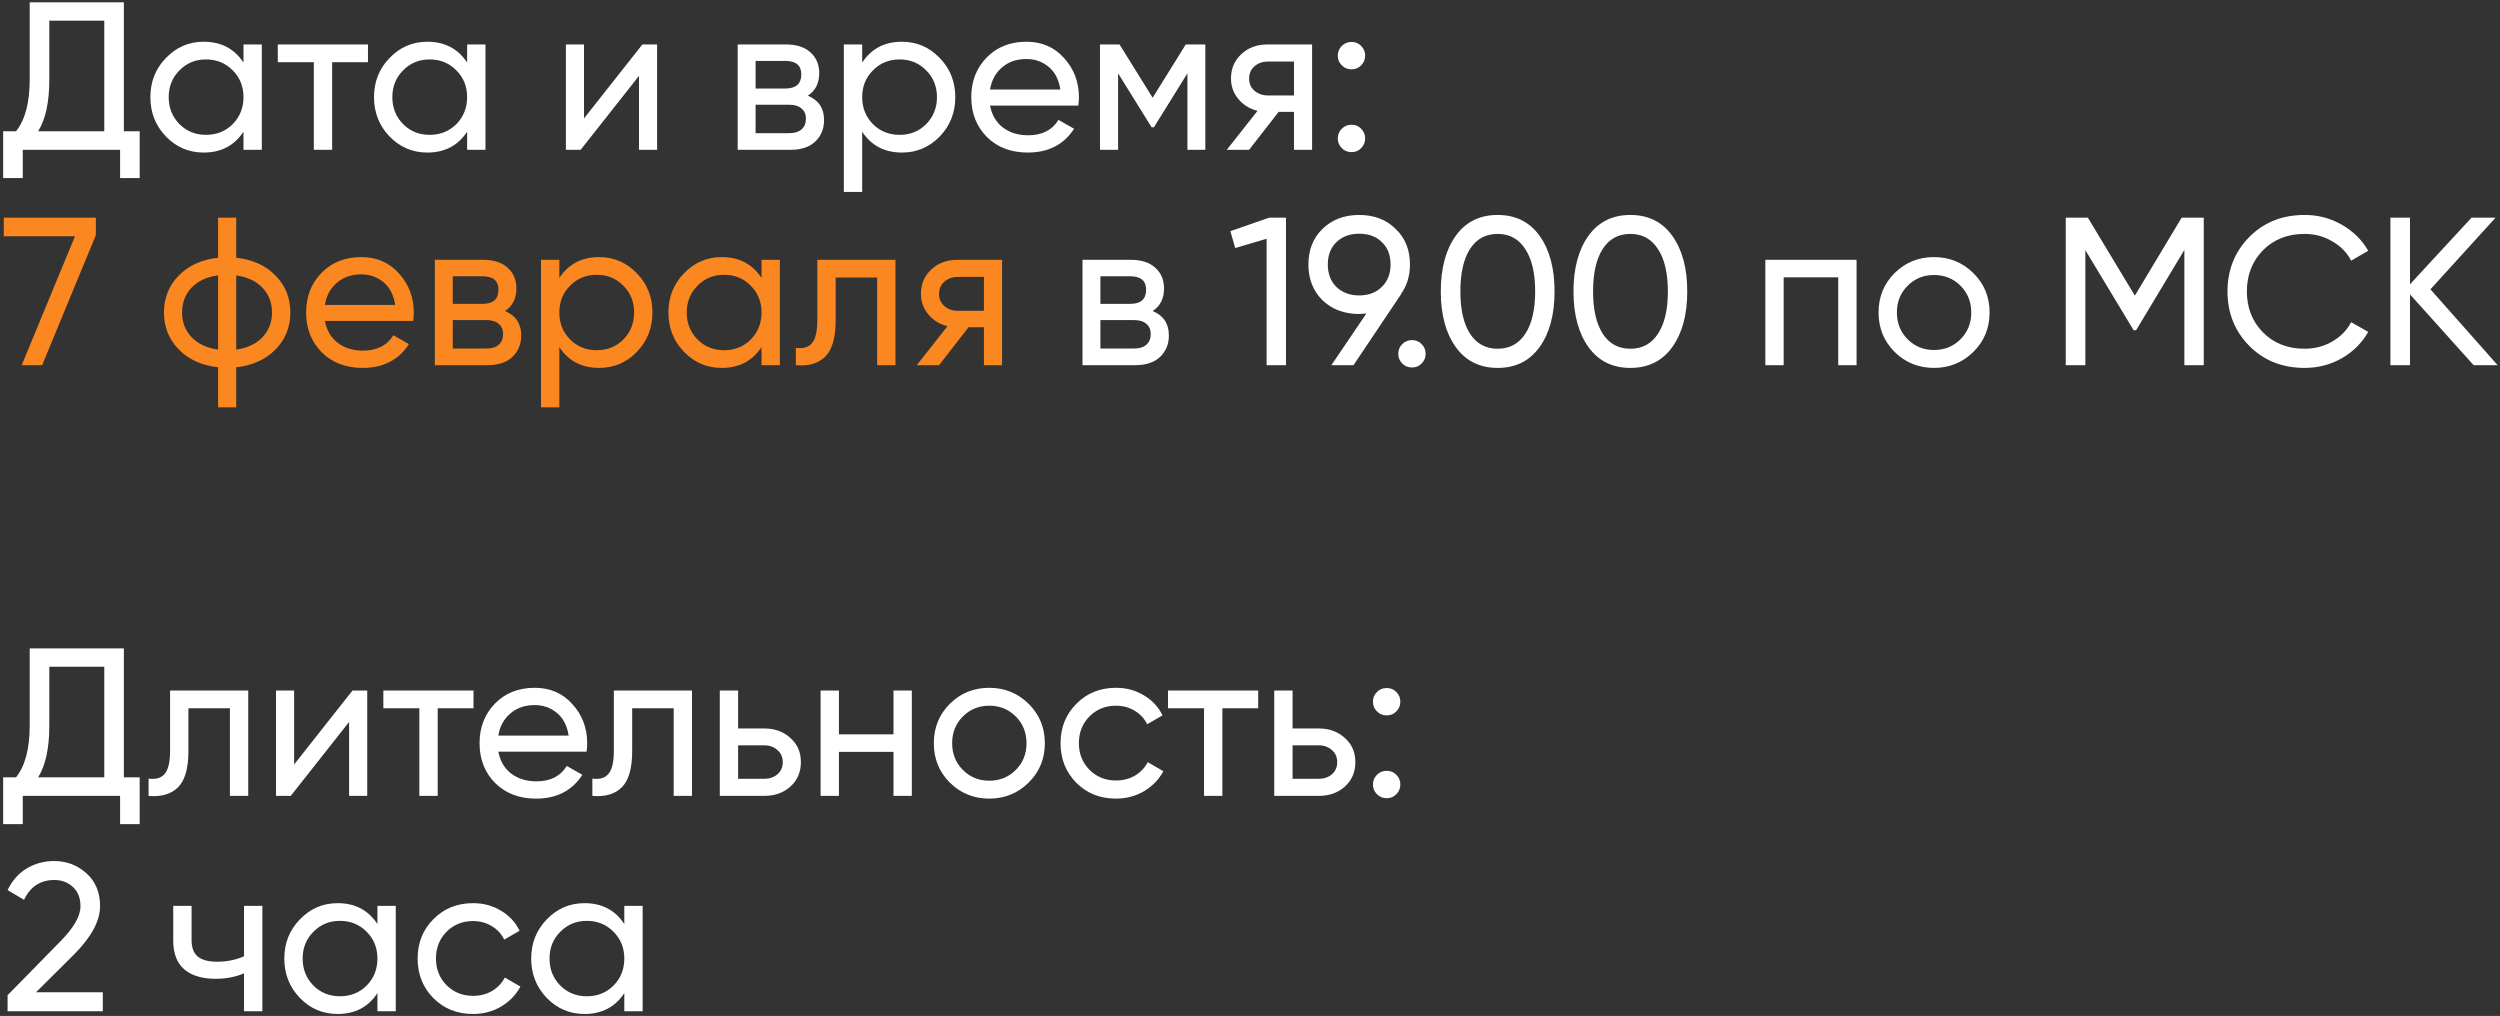 <?xml version="1.0" encoding="UTF-8"?> <svg xmlns="http://www.w3.org/2000/svg" width="534" height="217" viewBox="0 0 534 217" fill="none"><rect x="0" y="0" width="534" height="217" fill="#333333" stroke="none"/> <path d="M26.46 28.04H29.835V38.03H25.65V32H4.86V38.03H0.675V28.04H3.42C5.37 25.61 6.345 21.92 6.345 16.97V0.5H26.46V28.04ZM8.145 28.04H22.275V4.415H10.53V17.06C10.53 21.83 9.735 25.49 8.145 28.04ZM52.01 9.5H55.925V32H52.01V28.13C50.06 31.1 47.225 32.585 43.505 32.585C40.355 32.585 37.67 31.445 35.45 29.165C33.23 26.855 32.12 24.05 32.12 20.75C32.12 17.45 33.23 14.66 35.45 12.38C37.67 10.07 40.355 8.915 43.505 8.915C47.225 8.915 50.06 10.4 52.01 13.37V9.5ZM44 28.805C46.28 28.805 48.185 28.04 49.715 26.51C51.245 24.95 52.01 23.03 52.01 20.75C52.01 18.47 51.245 16.565 49.715 15.035C48.185 13.475 46.28 12.695 44 12.695C41.75 12.695 39.86 13.475 38.33 15.035C36.8 16.565 36.035 18.47 36.035 20.75C36.035 23.03 36.8 24.95 38.33 26.51C39.86 28.04 41.75 28.805 44 28.805ZM78.597 9.5V13.28H70.947V32H67.032V13.28H59.337V9.5H78.597ZM99.779 9.5H103.694V32H99.779V28.13C97.829 31.1 94.994 32.585 91.274 32.585C88.124 32.585 85.439 31.445 83.219 29.165C80.999 26.855 79.889 24.05 79.889 20.75C79.889 17.45 80.999 14.66 83.219 12.38C85.439 10.07 88.124 8.915 91.274 8.915C94.994 8.915 97.829 10.4 99.779 13.37V9.5ZM91.769 28.805C94.049 28.805 95.954 28.04 97.484 26.51C99.014 24.95 99.779 23.03 99.779 20.75C99.779 18.47 99.014 16.565 97.484 15.035C95.954 13.475 94.049 12.695 91.769 12.695C89.519 12.695 87.629 13.475 86.099 15.035C84.569 16.565 83.804 18.47 83.804 20.75C83.804 23.03 84.569 24.95 86.099 26.51C87.629 28.04 89.519 28.805 91.769 28.805ZM137.21 9.5H140.36V32H136.49V16.205L124.025 32H120.875V9.5H124.745V25.295L137.21 9.5ZM172.555 20.435C174.865 21.395 176.02 23.135 176.02 25.655C176.02 27.515 175.39 29.045 174.13 30.245C172.9 31.415 171.13 32 168.82 32H157.57V9.5H167.92C170.17 9.5 171.91 10.07 173.14 11.21C174.37 12.32 174.985 13.79 174.985 15.62C174.985 17.78 174.175 19.385 172.555 20.435ZM167.74 13.01H161.395V18.905H167.74C170.02 18.905 171.16 17.9 171.16 15.89C171.16 13.97 170.02 13.01 167.74 13.01ZM168.595 28.445C169.735 28.445 170.605 28.175 171.205 27.635C171.835 27.095 172.15 26.33 172.15 25.34C172.15 24.41 171.835 23.69 171.205 23.18C170.605 22.64 169.735 22.37 168.595 22.37H161.395V28.445H168.595ZM192.665 8.915C195.815 8.915 198.5 10.07 200.72 12.38C202.94 14.66 204.05 17.45 204.05 20.75C204.05 24.05 202.94 26.855 200.72 29.165C198.5 31.445 195.815 32.585 192.665 32.585C188.945 32.585 186.11 31.1 184.16 28.13V41H180.245V9.5H184.16V13.37C186.11 10.4 188.945 8.915 192.665 8.915ZM192.17 28.805C194.42 28.805 196.31 28.04 197.84 26.51C199.37 24.95 200.135 23.03 200.135 20.75C200.135 18.47 199.37 16.565 197.84 15.035C196.31 13.475 194.42 12.695 192.17 12.695C189.89 12.695 187.985 13.475 186.455 15.035C184.925 16.565 184.16 18.47 184.16 20.75C184.16 23.03 184.925 24.95 186.455 26.51C187.985 28.04 189.89 28.805 192.17 28.805ZM211.467 22.55C211.857 24.56 212.772 26.12 214.212 27.23C215.682 28.34 217.482 28.895 219.612 28.895C222.582 28.895 224.742 27.8 226.092 25.61L229.422 27.5C227.232 30.89 223.932 32.585 219.522 32.585C215.952 32.585 213.042 31.475 210.792 29.255C208.572 27.005 207.462 24.17 207.462 20.75C207.462 17.36 208.557 14.54 210.747 12.29C212.937 10.04 215.772 8.915 219.252 8.915C222.552 8.915 225.237 10.085 227.307 12.425C229.407 14.735 230.457 17.525 230.457 20.795C230.457 21.365 230.412 21.95 230.322 22.55H211.467ZM219.252 12.605C217.152 12.605 215.412 13.205 214.032 14.405C212.652 15.575 211.797 17.15 211.467 19.13H226.497C226.167 17 225.327 15.38 223.977 14.27C222.627 13.16 221.052 12.605 219.252 12.605ZM257.457 9.5V32H253.632V15.665L246.477 27.185H245.982L238.827 15.665V32H234.957V9.5H239.142L246.207 20.885L253.272 9.5H257.457ZM280.264 9.5V32H276.394V23.9H273.109L266.809 32H262.039L268.609 23.675C266.929 23.255 265.564 22.415 264.514 21.155C263.464 19.895 262.939 18.425 262.939 16.745C262.939 14.675 263.674 12.95 265.144 11.57C266.614 10.19 268.459 9.5 270.679 9.5H280.264ZM270.814 20.39H276.394V13.145H270.814C269.704 13.145 268.759 13.475 267.979 14.135C267.199 14.795 266.809 15.68 266.809 16.79C266.809 17.87 267.199 18.74 267.979 19.4C268.759 20.06 269.704 20.39 270.814 20.39ZM288.673 14.81C287.863 14.81 287.173 14.525 286.603 13.955C286.033 13.385 285.748 12.695 285.748 11.885C285.748 11.075 286.033 10.385 286.603 9.815C287.173 9.245 287.863 8.96 288.673 8.96C289.513 8.96 290.203 9.245 290.743 9.815C291.313 10.385 291.598 11.075 291.598 11.885C291.598 12.695 291.313 13.385 290.743 13.955C290.203 14.525 289.513 14.81 288.673 14.81ZM288.673 32.495C287.863 32.495 287.173 32.21 286.603 31.64C286.033 31.07 285.748 30.38 285.748 29.57C285.748 28.76 286.033 28.07 286.603 27.5C287.173 26.93 287.863 26.645 288.673 26.645C289.513 26.645 290.203 26.93 290.743 27.5C291.313 28.07 291.598 28.76 291.598 29.57C291.598 30.38 291.313 31.07 290.743 31.64C290.203 32.21 289.513 32.495 288.673 32.495ZM246.207 66.435C248.517 67.395 249.672 69.135 249.672 71.655C249.672 73.515 249.042 75.045 247.782 76.245C246.552 77.415 244.782 78 242.472 78H231.222V55.5H241.572C243.822 55.5 245.562 56.07 246.792 57.21C248.022 58.32 248.637 59.79 248.637 61.62C248.637 63.78 247.827 65.385 246.207 66.435ZM241.392 59.01H235.047V64.905H241.392C243.672 64.905 244.812 63.9 244.812 61.89C244.812 59.97 243.672 59.01 241.392 59.01ZM242.247 74.445C243.387 74.445 244.257 74.175 244.857 73.635C245.487 73.095 245.802 72.33 245.802 71.34C245.802 70.41 245.487 69.69 244.857 69.18C244.257 68.64 243.387 68.37 242.247 68.37H235.047V74.445H242.247ZM271.088 46.5H274.688V78H270.548V51L263.843 52.98L262.808 49.38L271.088 46.5ZM301.168 56.49C301.168 58.92 300.523 61.035 299.233 62.835H299.278L289.108 78H284.383L291.853 66.975C291.193 67.035 290.683 67.065 290.323 67.065C287.143 67.065 284.533 66.09 282.493 64.14C280.483 62.16 279.478 59.61 279.478 56.49C279.478 53.37 280.483 50.835 282.493 48.885C284.533 46.905 287.143 45.915 290.323 45.915C293.503 45.915 296.098 46.905 298.108 48.885C300.148 50.835 301.168 53.37 301.168 56.49ZM285.463 51.72C284.233 52.92 283.618 54.51 283.618 56.49C283.618 58.47 284.233 60.075 285.463 61.305C286.723 62.505 288.343 63.105 290.323 63.105C292.303 63.105 293.908 62.505 295.138 61.305C296.398 60.075 297.028 58.47 297.028 56.49C297.028 54.51 296.413 52.92 295.183 51.72C293.953 50.52 292.333 49.92 290.323 49.92C288.343 49.92 286.723 50.52 285.463 51.72ZM301.592 78.495C300.782 78.495 300.092 78.21 299.522 77.64C298.952 77.07 298.667 76.38 298.667 75.57C298.667 74.76 298.952 74.07 299.522 73.5C300.092 72.93 300.782 72.645 301.592 72.645C302.432 72.645 303.122 72.93 303.662 73.5C304.232 74.07 304.517 74.76 304.517 75.57C304.517 76.38 304.232 77.07 303.662 77.64C303.122 78.21 302.432 78.495 301.592 78.495ZM328.858 74.13C326.728 77.1 323.743 78.585 319.903 78.585C316.063 78.585 313.078 77.1 310.948 74.13C308.818 71.16 307.753 67.2 307.753 62.25C307.753 57.3 308.818 53.34 310.948 50.37C313.078 47.4 316.063 45.915 319.903 45.915C323.743 45.915 326.728 47.4 328.858 50.37C330.988 53.34 332.053 57.3 332.053 62.25C332.053 67.2 330.988 71.16 328.858 74.13ZM314.008 71.295C315.388 73.425 317.353 74.49 319.903 74.49C322.453 74.49 324.418 73.425 325.798 71.295C327.208 69.165 327.913 66.15 327.913 62.25C327.913 58.35 327.208 55.335 325.798 53.205C324.418 51.045 322.453 49.965 319.903 49.965C317.353 49.965 315.388 51.03 314.008 53.16C312.628 55.29 311.938 58.32 311.938 62.25C311.938 66.15 312.628 69.165 314.008 71.295ZM357.202 74.13C355.072 77.1 352.087 78.585 348.247 78.585C344.407 78.585 341.422 77.1 339.292 74.13C337.162 71.16 336.097 67.2 336.097 62.25C336.097 57.3 337.162 53.34 339.292 50.37C341.422 47.4 344.407 45.915 348.247 45.915C352.087 45.915 355.072 47.4 357.202 50.37C359.332 53.34 360.397 57.3 360.397 62.25C360.397 67.2 359.332 71.16 357.202 74.13ZM342.352 71.295C343.732 73.425 345.697 74.49 348.247 74.49C350.797 74.49 352.762 73.425 354.142 71.295C355.552 69.165 356.257 66.15 356.257 62.25C356.257 58.35 355.552 55.335 354.142 53.205C352.762 51.045 350.797 49.965 348.247 49.965C345.697 49.965 343.732 51.03 342.352 53.16C340.972 55.29 340.282 58.32 340.282 62.25C340.282 66.15 340.972 69.165 342.352 71.295ZM396.561 55.5V78H392.646V59.235H380.991V78H377.076V55.5H396.561ZM421.511 75.165C419.201 77.445 416.396 78.585 413.096 78.585C409.796 78.585 406.991 77.445 404.681 75.165C402.401 72.885 401.261 70.08 401.261 66.75C401.261 63.42 402.401 60.615 404.681 58.335C406.991 56.055 409.796 54.915 413.096 54.915C416.396 54.915 419.201 56.055 421.511 58.335C423.821 60.615 424.976 63.42 424.976 66.75C424.976 70.08 423.821 72.885 421.511 75.165ZM413.096 74.76C415.346 74.76 417.236 73.995 418.766 72.465C420.296 70.935 421.061 69.03 421.061 66.75C421.061 64.47 420.296 62.565 418.766 61.035C417.236 59.505 415.346 58.74 413.096 58.74C410.876 58.74 409.001 59.505 407.471 61.035C405.941 62.565 405.176 64.47 405.176 66.75C405.176 69.03 405.941 70.935 407.471 72.465C409.001 73.995 410.876 74.76 413.096 74.76ZM470.721 46.5V78H466.581V53.385L456.276 70.53H455.736L445.431 53.43V78H441.246V46.5H445.971L456.006 63.15L465.996 46.5H470.721ZM492.262 78.585C487.492 78.585 483.547 77.01 480.427 73.86C477.337 70.71 475.792 66.84 475.792 62.25C475.792 57.66 477.337 53.79 480.427 50.64C483.547 47.49 487.492 45.915 492.262 45.915C495.142 45.915 497.782 46.605 500.182 47.985C502.612 49.365 504.502 51.225 505.852 53.565L502.207 55.68C501.307 53.94 499.957 52.56 498.157 51.54C496.387 50.49 494.422 49.965 492.262 49.965C488.632 49.965 485.662 51.135 483.352 53.475C481.072 55.815 479.932 58.74 479.932 62.25C479.932 65.73 481.072 68.64 483.352 70.98C485.662 73.32 488.632 74.49 492.262 74.49C494.422 74.49 496.387 73.98 498.157 72.96C499.957 71.91 501.307 70.53 502.207 68.82L505.852 70.89C504.532 73.23 502.657 75.105 500.227 76.515C497.797 77.895 495.142 78.585 492.262 78.585ZM533.497 78H528.367L514.777 62.88V78H510.592V46.5H514.777V60.72L527.917 46.5H533.047L519.142 61.8L533.497 78ZM26.46 166.04H29.835V176.03H25.65V170H4.86V176.03H0.675V166.04H3.42C5.37 163.61 6.345 159.92 6.345 154.97V138.5H26.46V166.04ZM8.145 166.04H22.275V142.415H10.53V155.06C10.53 159.83 9.735 163.49 8.145 166.04ZM53.024 147.5V170H49.109V151.28H40.244V160.46C40.244 164.15 39.494 166.73 37.994 168.2C36.524 169.64 34.439 170.24 31.739 170V166.31C33.269 166.52 34.409 166.19 35.159 165.32C35.939 164.42 36.329 162.77 36.329 160.37V147.5H53.024ZM75.291 147.5H78.441V170H74.571V154.205L62.106 170H58.956V147.5H62.826V163.295L75.291 147.5ZM101.141 147.5V151.28H93.491V170H89.576V151.28H81.881V147.5H101.141ZM106.438 160.55C106.828 162.56 107.743 164.12 109.183 165.23C110.653 166.34 112.453 166.895 114.583 166.895C117.553 166.895 119.713 165.8 121.063 163.61L124.393 165.5C122.203 168.89 118.903 170.585 114.493 170.585C110.923 170.585 108.013 169.475 105.763 167.255C103.543 165.005 102.433 162.17 102.433 158.75C102.433 155.36 103.528 152.54 105.718 150.29C107.908 148.04 110.743 146.915 114.223 146.915C117.523 146.915 120.208 148.085 122.278 150.425C124.378 152.735 125.428 155.525 125.428 158.795C125.428 159.365 125.383 159.95 125.293 160.55H106.438ZM114.223 150.605C112.123 150.605 110.383 151.205 109.003 152.405C107.623 153.575 106.768 155.15 106.438 157.13H121.468C121.138 155 120.298 153.38 118.948 152.27C117.598 151.16 116.023 150.605 114.223 150.605ZM147.814 147.5V170H143.899V151.28H135.034V160.46C135.034 164.15 134.284 166.73 132.784 168.2C131.314 169.64 129.229 170.24 126.529 170V166.31C128.059 166.52 129.199 166.19 129.949 165.32C130.729 164.42 131.119 162.77 131.119 160.37V147.5H147.814ZM163.241 155.6C165.491 155.6 167.351 156.275 168.821 157.625C170.321 158.945 171.071 160.67 171.071 162.8C171.071 164.93 170.321 166.67 168.821 168.02C167.351 169.34 165.491 170 163.241 170H153.746V147.5H157.661V155.6H163.241ZM163.241 166.355C164.351 166.355 165.281 166.04 166.031 165.41C166.811 164.75 167.201 163.88 167.201 162.8C167.201 161.72 166.811 160.85 166.031 160.19C165.281 159.53 164.351 159.2 163.241 159.2H157.661V166.355H163.241ZM190.85 147.5H194.765V170H190.85V160.595H179.195V170H175.28V147.5H179.195V156.86H190.85V147.5ZM219.714 167.165C217.404 169.445 214.599 170.585 211.299 170.585C207.999 170.585 205.194 169.445 202.884 167.165C200.604 164.885 199.464 162.08 199.464 158.75C199.464 155.42 200.604 152.615 202.884 150.335C205.194 148.055 207.999 146.915 211.299 146.915C214.599 146.915 217.404 148.055 219.714 150.335C222.024 152.615 223.179 155.42 223.179 158.75C223.179 162.08 222.024 164.885 219.714 167.165ZM211.299 166.76C213.549 166.76 215.439 165.995 216.969 164.465C218.499 162.935 219.264 161.03 219.264 158.75C219.264 156.47 218.499 154.565 216.969 153.035C215.439 151.505 213.549 150.74 211.299 150.74C209.079 150.74 207.204 151.505 205.674 153.035C204.144 154.565 203.379 156.47 203.379 158.75C203.379 161.03 204.144 162.935 205.674 164.465C207.204 165.995 209.079 166.76 211.299 166.76ZM238.369 170.585C234.979 170.585 232.159 169.46 229.909 167.21C227.659 164.93 226.534 162.11 226.534 158.75C226.534 155.39 227.659 152.585 229.909 150.335C232.159 148.055 234.979 146.915 238.369 146.915C240.589 146.915 242.584 147.455 244.354 148.535C246.124 149.585 247.444 151.01 248.314 152.81L245.029 154.7C244.459 153.5 243.574 152.54 242.374 151.82C241.204 151.1 239.869 150.74 238.369 150.74C236.119 150.74 234.229 151.505 232.699 153.035C231.199 154.565 230.449 156.47 230.449 158.75C230.449 161 231.199 162.89 232.699 164.42C234.229 165.95 236.119 166.715 238.369 166.715C239.869 166.715 241.219 166.37 242.419 165.68C243.619 164.96 244.534 164 245.164 162.8L248.494 164.735C247.534 166.505 246.154 167.93 244.354 169.01C242.554 170.06 240.559 170.585 238.369 170.585ZM268.748 147.5V151.28H261.098V170H257.183V151.28H249.488V147.5H268.748ZM281.674 155.6C283.924 155.6 285.784 156.275 287.254 157.625C288.754 158.945 289.504 160.67 289.504 162.8C289.504 164.93 288.754 166.67 287.254 168.02C285.784 169.34 283.924 170 281.674 170H272.179V147.5H276.094V155.6H281.674ZM281.674 166.355C282.784 166.355 283.714 166.04 284.464 165.41C285.244 164.75 285.634 163.88 285.634 162.8C285.634 161.72 285.244 160.85 284.464 160.19C283.714 159.53 282.784 159.2 281.674 159.2H276.094V166.355H281.674ZM296.187 152.81C295.377 152.81 294.687 152.525 294.117 151.955C293.547 151.385 293.262 150.695 293.262 149.885C293.262 149.075 293.547 148.385 294.117 147.815C294.687 147.245 295.377 146.96 296.187 146.96C297.027 146.96 297.717 147.245 298.257 147.815C298.827 148.385 299.112 149.075 299.112 149.885C299.112 150.695 298.827 151.385 298.257 151.955C297.717 152.525 297.027 152.81 296.187 152.81ZM296.187 170.495C295.377 170.495 294.687 170.21 294.117 169.64C293.547 169.07 293.262 168.38 293.262 167.57C293.262 166.76 293.547 166.07 294.117 165.5C294.687 164.93 295.377 164.645 296.187 164.645C297.027 164.645 297.717 164.93 298.257 165.5C298.827 166.07 299.112 166.76 299.112 167.57C299.112 168.38 298.827 169.07 298.257 169.64C297.717 170.21 297.027 170.495 296.187 170.495ZM1.62 216V212.58L12.735 201.24C15.705 198.27 17.19 195.72 17.19 193.59C17.19 191.82 16.65 190.44 15.57 189.45C14.49 188.46 13.17 187.965 11.61 187.965C8.64 187.965 6.48 189.375 5.13 192.195L1.62 190.125C2.61 188.085 3.975 186.54 5.715 185.49C7.485 184.44 9.435 183.915 11.565 183.915C14.205 183.915 16.5 184.785 18.45 186.525C20.4 188.265 21.375 190.605 21.375 193.545C21.375 196.725 19.5 200.19 15.75 203.94L7.695 211.95H21.96V216H1.62ZM52.126 193.5H56.041V216H52.126V207.9C50.325 208.68 48.3 209.07 46.05 209.07C43.17 209.07 40.935 208.395 39.346 207.045C37.785 205.665 37.005 203.64 37.005 200.97V193.5H40.92V200.745C40.92 202.425 41.37 203.625 42.27 204.345C43.2 205.065 44.55 205.425 46.321 205.425C48.45 205.425 50.386 205.035 52.126 204.255V193.5ZM80.619 193.5H84.534V216H80.619V212.13C78.669 215.1 75.834 216.585 72.114 216.585C68.964 216.585 66.279 215.445 64.059 213.165C61.839 210.855 60.729 208.05 60.729 204.75C60.729 201.45 61.839 198.66 64.059 196.38C66.279 194.07 68.964 192.915 72.114 192.915C75.834 192.915 78.669 194.4 80.619 197.37V193.5ZM72.609 212.805C74.889 212.805 76.794 212.04 78.324 210.51C79.854 208.95 80.619 207.03 80.619 204.75C80.619 202.47 79.854 200.565 78.324 199.035C76.794 197.475 74.889 196.695 72.609 196.695C70.359 196.695 68.469 197.475 66.939 199.035C65.409 200.565 64.644 202.47 64.644 204.75C64.644 207.03 65.409 208.95 66.939 210.51C68.469 212.04 70.359 212.805 72.609 212.805ZM101.04 216.585C97.65 216.585 94.83 215.46 92.58 213.21C90.33 210.93 89.205 208.11 89.205 204.75C89.205 201.39 90.33 198.585 92.58 196.335C94.83 194.055 97.65 192.915 101.04 192.915C103.26 192.915 105.255 193.455 107.025 194.535C108.795 195.585 110.115 197.01 110.985 198.81L107.7 200.7C107.13 199.5 106.245 198.54 105.045 197.82C103.875 197.1 102.54 196.74 101.04 196.74C98.79 196.74 96.9 197.505 95.37 199.035C93.87 200.565 93.12 202.47 93.12 204.75C93.12 207 93.87 208.89 95.37 210.42C96.9 211.95 98.79 212.715 101.04 212.715C102.54 212.715 103.89 212.37 105.09 211.68C106.29 210.96 107.205 210 107.835 208.8L111.165 210.735C110.205 212.505 108.825 213.93 107.025 215.01C105.225 216.06 103.23 216.585 101.04 216.585ZM133.353 193.5H137.268V216H133.353V212.13C131.403 215.1 128.568 216.585 124.848 216.585C121.698 216.585 119.013 215.445 116.793 213.165C114.573 210.855 113.463 208.05 113.463 204.75C113.463 201.45 114.573 198.66 116.793 196.38C119.013 194.07 121.698 192.915 124.848 192.915C128.568 192.915 131.403 194.4 133.353 197.37V193.5ZM125.343 212.805C127.623 212.805 129.528 212.04 131.058 210.51C132.588 208.95 133.353 207.03 133.353 204.75C133.353 202.47 132.588 200.565 131.058 199.035C129.528 197.475 127.623 196.695 125.343 196.695C123.093 196.695 121.203 197.475 119.673 199.035C118.143 200.565 117.378 202.47 117.378 204.75C117.378 207.03 118.143 208.95 119.673 210.51C121.203 212.04 123.093 212.805 125.343 212.805Z" fill="white"></path> <path d="M0.81 46.5H20.475V50.235L9 78H4.635L16.02 50.46H0.81V46.5ZM58.87 58.875C60.971 61.035 62.02 63.66 62.02 66.75C62.02 69.84 60.971 72.465 58.87 74.625C56.77 76.785 53.965 78.06 50.456 78.45V87H46.586V78.45C43.075 78.06 40.27 76.785 38.17 74.625C36.071 72.465 35.02 69.84 35.02 66.75C35.02 63.66 36.071 61.035 38.17 58.875C40.27 56.715 43.075 55.44 46.586 55.05V46.5H50.456V55.05C53.965 55.44 56.77 56.715 58.87 58.875ZM38.891 66.75C38.891 68.82 39.566 70.575 40.916 72.015C42.295 73.455 44.185 74.34 46.586 74.67V58.83C44.185 59.13 42.295 60 40.916 61.44C39.566 62.88 38.891 64.65 38.891 66.75ZM50.456 74.67C52.855 74.34 54.73 73.455 56.081 72.015C57.431 70.575 58.105 68.82 58.105 66.75C58.105 64.68 57.431 62.925 56.081 61.485C54.73 60.045 52.855 59.16 50.456 58.83V74.67ZM69.392 68.55C69.782 70.56 70.697 72.12 72.137 73.23C73.607 74.34 75.407 74.895 77.537 74.895C80.507 74.895 82.667 73.8 84.017 71.61L87.347 73.5C85.157 76.89 81.857 78.585 77.447 78.585C73.877 78.585 70.967 77.475 68.717 75.255C66.497 73.005 65.387 70.17 65.387 66.75C65.387 63.36 66.482 60.54 68.672 58.29C70.862 56.04 73.697 54.915 77.177 54.915C80.477 54.915 83.162 56.085 85.232 58.425C87.332 60.735 88.382 63.525 88.382 66.795C88.382 67.365 88.337 67.95 88.247 68.55H69.392ZM77.177 58.605C75.077 58.605 73.337 59.205 71.957 60.405C70.577 61.575 69.722 63.15 69.392 65.13H84.422C84.092 63 83.252 61.38 81.902 60.27C80.552 59.16 78.977 58.605 77.177 58.605ZM107.867 66.435C110.177 67.395 111.332 69.135 111.332 71.655C111.332 73.515 110.702 75.045 109.442 76.245C108.212 77.415 106.442 78 104.132 78H92.882V55.5H103.232C105.482 55.5 107.222 56.07 108.452 57.21C109.682 58.32 110.297 59.79 110.297 61.62C110.297 63.78 109.487 65.385 107.867 66.435ZM103.052 59.01H96.707V64.905H103.052C105.332 64.905 106.472 63.9 106.472 61.89C106.472 59.97 105.332 59.01 103.052 59.01ZM103.907 74.445C105.047 74.445 105.917 74.175 106.517 73.635C107.147 73.095 107.462 72.33 107.462 71.34C107.462 70.41 107.147 69.69 106.517 69.18C105.917 68.64 105.047 68.37 103.907 68.37H96.707V74.445H103.907ZM127.978 54.915C131.128 54.915 133.813 56.07 136.033 58.38C138.253 60.66 139.363 63.45 139.363 66.75C139.363 70.05 138.253 72.855 136.033 75.165C133.813 77.445 131.128 78.585 127.978 78.585C124.258 78.585 121.423 77.1 119.473 74.13V87H115.558V55.5H119.473V59.37C121.423 56.4 124.258 54.915 127.978 54.915ZM127.483 74.805C129.733 74.805 131.623 74.04 133.153 72.51C134.683 70.95 135.448 69.03 135.448 66.75C135.448 64.47 134.683 62.565 133.153 61.035C131.623 59.475 129.733 58.695 127.483 58.695C125.203 58.695 123.298 59.475 121.768 61.035C120.238 62.565 119.473 64.47 119.473 66.75C119.473 69.03 120.238 70.95 121.768 72.51C123.298 74.04 125.203 74.805 127.483 74.805ZM162.664 55.5H166.579V78H162.664V74.13C160.714 77.1 157.879 78.585 154.159 78.585C151.009 78.585 148.324 77.445 146.104 75.165C143.884 72.855 142.774 70.05 142.774 66.75C142.774 63.45 143.884 60.66 146.104 58.38C148.324 56.07 151.009 54.915 154.159 54.915C157.879 54.915 160.714 56.4 162.664 59.37V55.5ZM154.654 74.805C156.934 74.805 158.839 74.04 160.369 72.51C161.899 70.95 162.664 69.03 162.664 66.75C162.664 64.47 161.899 62.565 160.369 61.035C158.839 59.475 156.934 58.695 154.654 58.695C152.404 58.695 150.514 59.475 148.984 61.035C147.454 62.565 146.689 64.47 146.689 66.75C146.689 69.03 147.454 70.95 148.984 72.51C150.514 74.04 152.404 74.805 154.654 74.805ZM191.276 55.5V78H187.361V59.28H178.496V68.46C178.496 72.15 177.746 74.73 176.246 76.2C174.776 77.64 172.691 78.24 169.991 78V74.31C171.521 74.52 172.661 74.19 173.411 73.32C174.191 72.42 174.581 70.77 174.581 68.37V55.5H191.276ZM214.038 55.5V78H210.168V69.9H206.883L200.583 78H195.813L202.383 69.675C200.703 69.255 199.338 68.415 198.288 67.155C197.238 65.895 196.713 64.425 196.713 62.745C196.713 60.675 197.448 58.95 198.918 57.57C200.388 56.19 202.233 55.5 204.453 55.5H214.038ZM204.588 66.39H210.168V59.145H204.588C203.478 59.145 202.533 59.475 201.753 60.135C200.973 60.795 200.583 61.68 200.583 62.79C200.583 63.87 200.973 64.74 201.753 65.4C202.533 66.06 203.478 66.39 204.588 66.39Z" fill="#FB8721"></path> </svg> 